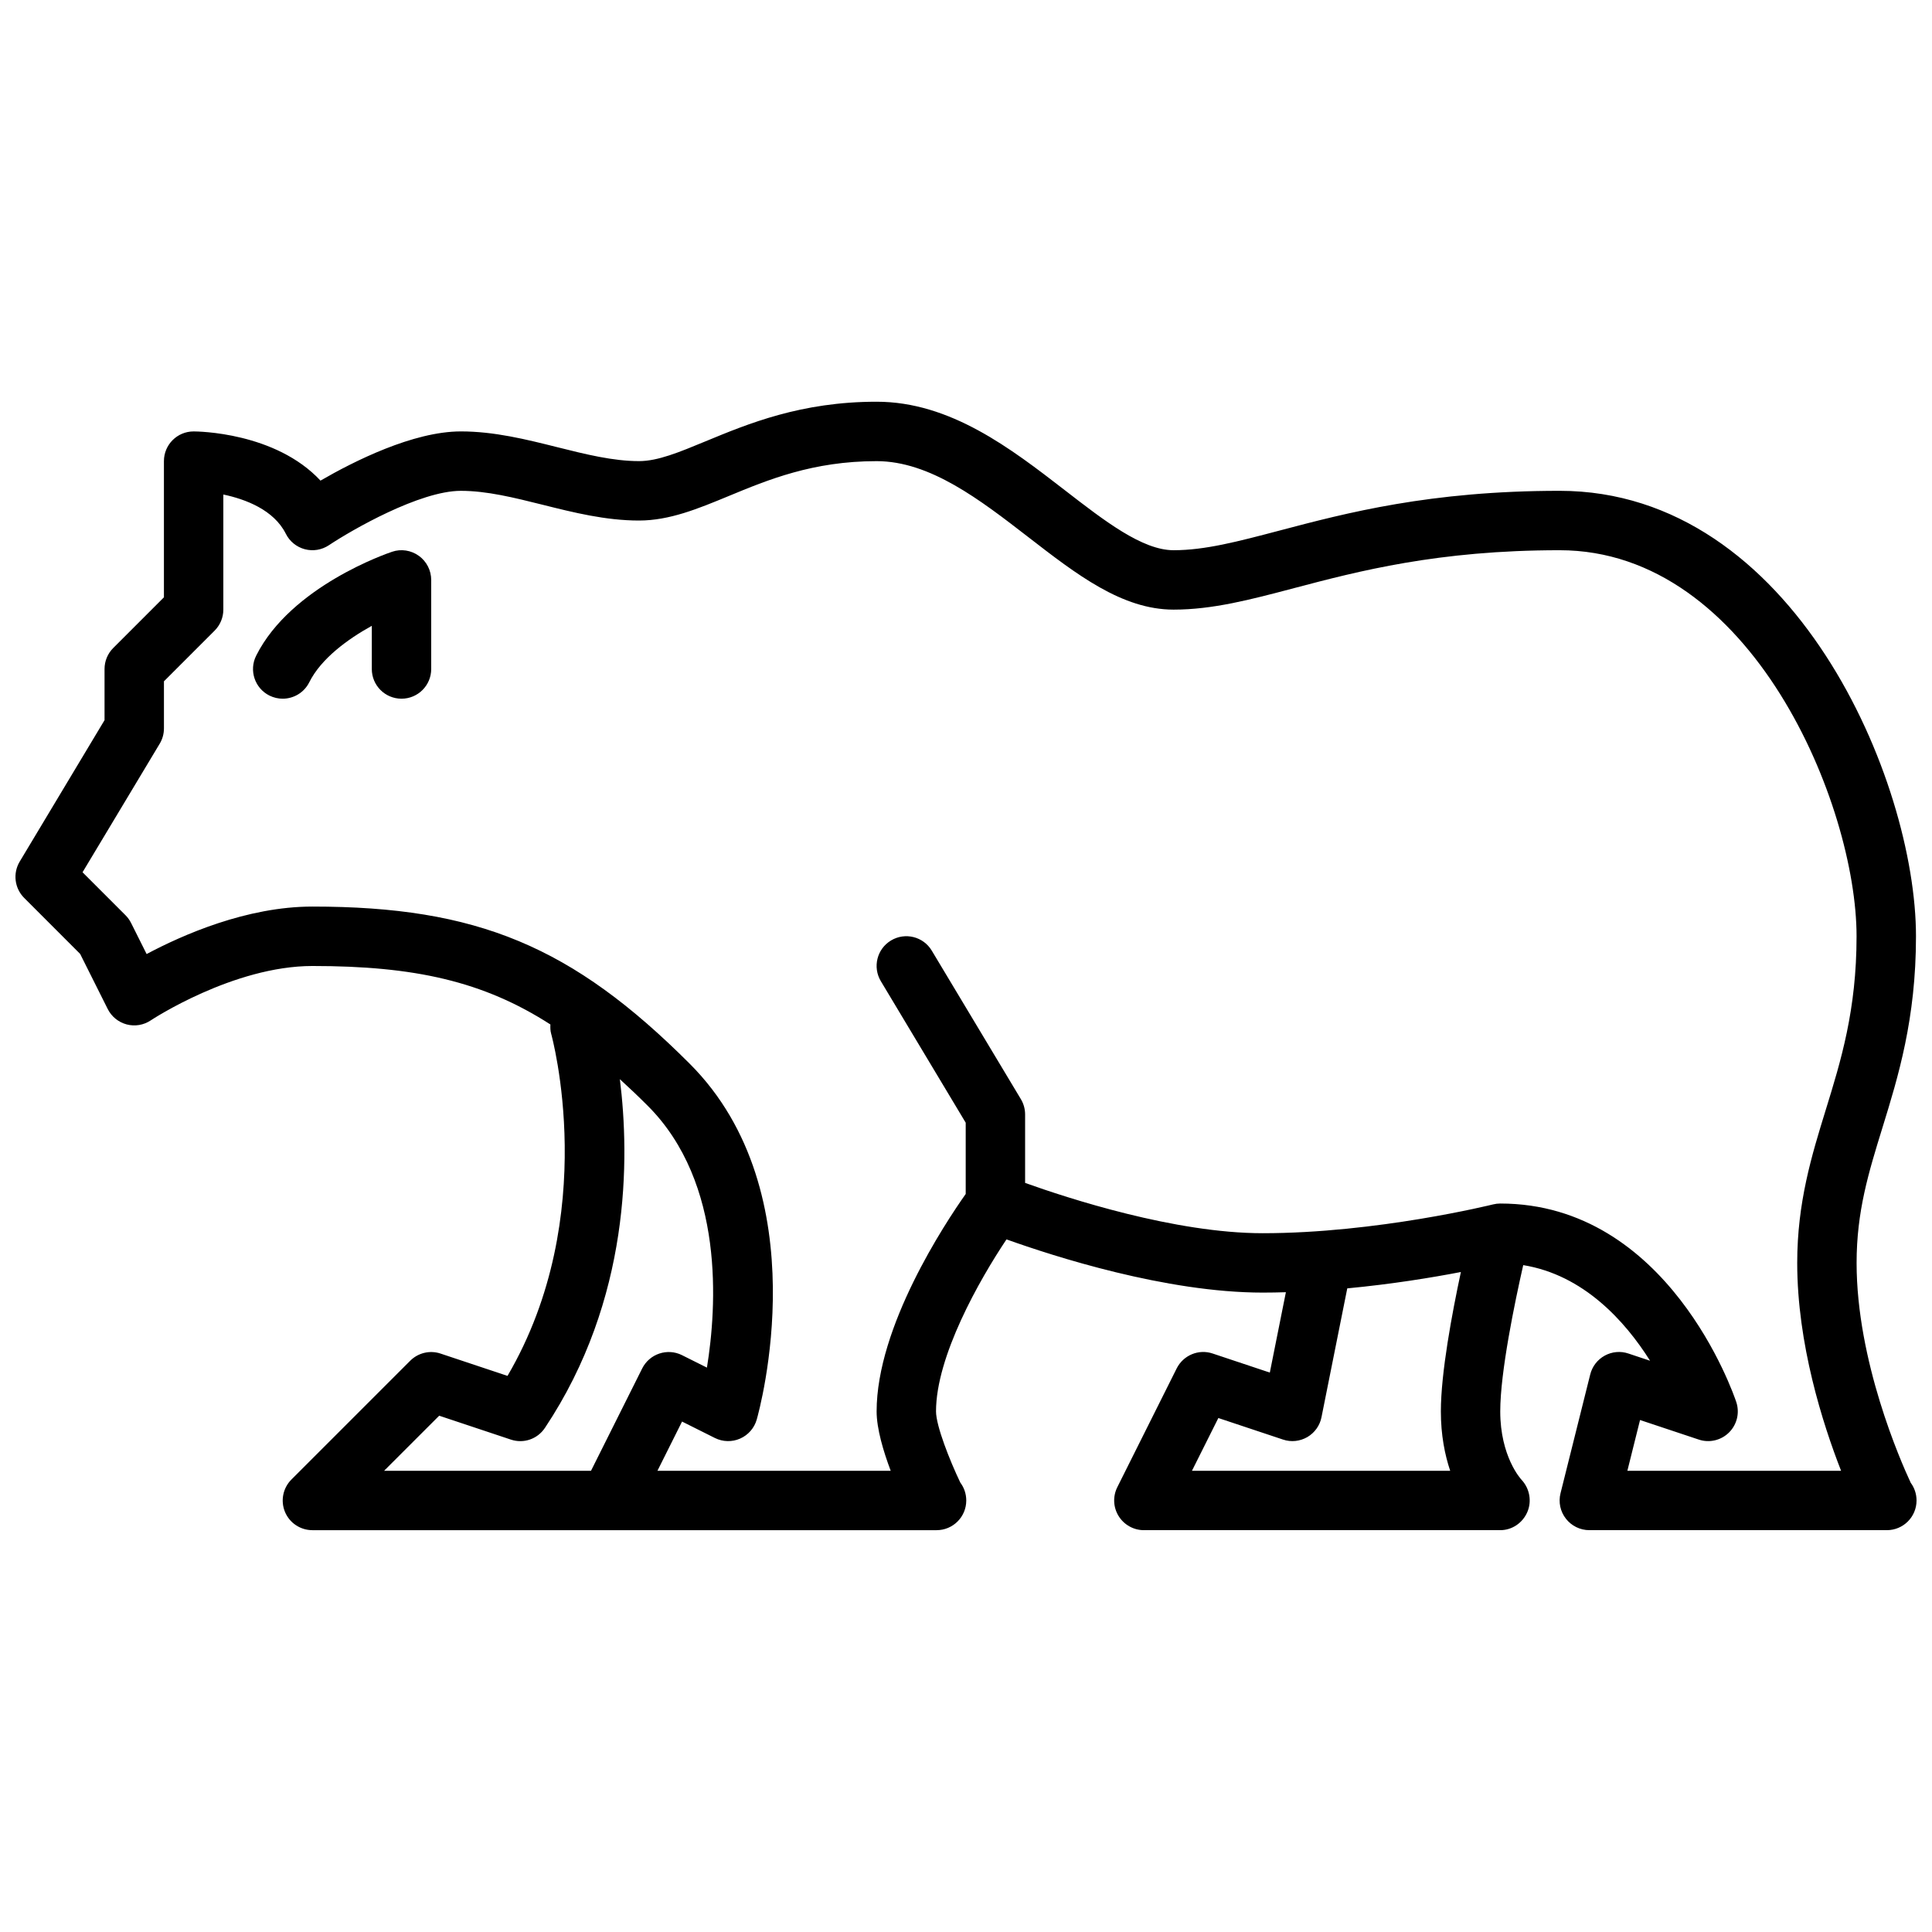 <?xml version="1.0" encoding="UTF-8"?>
<!-- Uploaded to: ICON Repo, www.svgrepo.com, Generator: ICON Repo Mixer Tools -->
<svg width="800px" height="800px" version="1.1" viewBox="144 144 512 512" xmlns="http://www.w3.org/2000/svg">
 <defs>
  <clipPath id="a">
   <path d="m148.09 250h503.81v300h-503.81z"/>
  </clipPath>
 </defs>
 <g clip-path="url(#a)">
  <path d="m650.37 536.97c-2.707-5.789-14.352-32.266-14.352-58.281 0-13.668 3.18-23.965 6.863-35.887 4.152-13.457 8.875-28.723 8.875-50.68 0-41.191-32.43-118.05-94.438-118.05-34.312 0-56.512 5.856-74.336 10.562-10.977 2.887-19.645 5.18-27.969 5.18-8.27 0-18.258-7.727-28.844-15.922-14.203-10.977-30.297-23.43-49.855-23.43-20.004 0-34.02 5.809-45.289 10.473-7.098 2.941-12.711 5.266-17.668 5.266-6.902 0-14.086-1.793-21.703-3.699-8.199-2.055-16.676-4.172-25.512-4.172-12.688 0-28.418 7.949-37.207 13.039-11.988-12.863-32.613-13.035-33.621-13.035-4.352 0-7.871 3.519-7.871 7.871v36.09l-13.434 13.434c-1.48 1.48-2.305 3.477-2.305 5.562v13.559l-22.484 37.484c-1.855 3.094-1.371 7.059 1.18 9.617l14.836 14.844 7.305 14.59c1.008 2.023 2.832 3.504 5.019 4.094 2.195 0.582 4.508 0.188 6.383-1.062 0.211-0.148 21.871-14.418 42.852-14.418 27 0 45.234 4.019 63.066 15.496-0.023 0.801-0.039 1.598 0.188 2.406 0.141 0.504 13.332 48.219-11.551 90.723l-17.738-5.91c-2.824-0.953-5.949-0.203-8.051 1.898l-31.48 31.48c-2.25 2.25-2.926 5.633-1.707 8.578 1.211 2.93 4.09 4.844 7.269 4.844h165.26c0.062 0.008 0.117 0.008 0.148 0 4.352 0 7.871-3.519 7.871-7.871 0-1.777-0.582-3.414-1.574-4.738-2.789-5.824-6.441-15.039-6.441-18.871 0-14.566 11.457-34.793 18.676-45.582 12.434 4.453 42.277 14.102 67.891 14.102 2.062 0 4.109-0.039 6.152-0.102l-4.258 21.297-15.148-5.051c-3.707-1.25-7.766 0.441-9.531 3.941l-15.738 31.48c-1.219 2.441-1.094 5.336 0.348 7.656 1.441 2.32 3.965 3.738 6.695 3.738h94.438c3.133 0 5.926-1.914 7.168-4.785 1.25-2.871 0.621-6.266-1.512-8.555-0.234-0.242-5.656-6.188-5.656-18.141 0-10.441 3.863-28.945 6.09-38.758 15.945 2.582 26.984 14.805 33.613 25.34l-5.738-1.914c-2.102-0.715-4.359-0.488-6.281 0.559-1.922 1.062-3.312 2.863-3.84 4.996l-7.871 31.48c-0.59 2.352-0.062 4.84 1.434 6.746 1.496 1.914 3.785 3.031 6.203 3.031h78.695c0.055 0.008 0.117 0.008 0.148 0 4.352 0 7.871-3.519 7.871-7.871 0-1.746-0.566-3.367-1.535-4.676zm-336.18-30.32-13.566 27.125h-54.836l14.605-14.598 18.988 6.328c3.375 1.141 7.059-0.133 9.035-3.102 22.727-34.09 22.469-71.504 19.855-92.406 2.426 2.211 4.856 4.516 7.383 7.043 20.469 20.477 18.297 53.332 15.691 69.395l-6.609-3.305c-3.875-1.934-8.594-0.367-10.547 3.519zm145.69 27.125 6.996-13.984 17.133 5.707c2.148 0.73 4.484 0.473 6.438-0.652 1.953-1.141 3.328-3.055 3.762-5.266l6.832-34.148c11.805-1.117 22.438-2.856 30.109-4.336-2.34 10.941-5.305 26.742-5.305 36.941 0 6.258 1.047 11.496 2.473 15.738zm115.39 0 3.359-13.457 15.551 5.18c2.824 0.961 5.957 0.203 8.051-1.898 2.109-2.109 2.84-5.227 1.898-8.051-0.715-2.148-18.047-52.602-62.547-52.602-0.645 0-1.281 0.078-1.906 0.234-0.309 0.078-30.887 7.633-61.055 7.633-23.285 0-51.727-9.309-62.957-13.332v-18.148c0-1.434-0.387-2.824-1.125-4.055l-23.609-39.348c-2.234-3.731-7.066-4.941-10.797-2.699-3.731 2.234-4.934 7.066-2.699 10.797l22.488 37.5v18.887c-5.531 7.832-23.609 35.168-23.609 57.621 0 4.562 1.77 10.531 3.731 15.738h-61.816l6.523-13.047 8.695 4.352c2.102 1.047 4.547 1.109 6.688 0.164 2.141-0.938 3.762-2.785 4.406-5.043 0.691-2.434 16.613-59.926-17.746-94.285-31.145-31.148-56.379-41.664-100-41.664-17.422 0-34.445 7.523-43.938 12.582l-4.117-8.23c-0.379-0.754-0.875-1.449-1.473-2.047l-11.395-11.395 20.453-34.074c0.734-1.219 1.121-2.621 1.121-4.055v-12.48l13.434-13.434c1.473-1.469 2.305-3.469 2.305-5.562v-30.504c5.863 1.234 13.387 4.055 16.566 10.41 1.008 2.016 2.832 3.504 5.019 4.086s4.5 0.195 6.383-1.055c6.027-4.012 24.074-14.418 34.98-14.418 6.902 0 14.086 1.801 21.703 3.699 8.199 2.055 16.676 4.172 25.512 4.172 8.082 0 15.66-3.141 23.688-6.461 10.5-4.352 22.398-9.277 39.27-9.277 14.18 0 27.418 10.246 40.223 20.145 12.766 9.875 24.82 19.203 38.477 19.203 10.355 0 20.383-2.644 31.973-5.707 16.953-4.469 38.059-10.035 70.332-10.035 50.926 0 78.695 67.586 78.695 102.3 0 19.578-4.156 33.027-8.176 46.047-3.707 12.027-7.551 24.477-7.551 40.523 0 21.469 6.738 42.582 11.625 55.086z"/>
 </g>
 <path d="m255 291.3c-2.062-1.48-4.707-1.898-7.09-1.078-1.094 0.363-26.805 9.105-36.027 27.551-1.945 3.887-0.371 8.617 3.519 10.562 1.133 0.559 2.328 0.828 3.512 0.828 2.887 0 5.668-1.59 7.043-4.352 3.141-6.297 10.207-11.441 16.574-14.961v11.441c0 4.352 3.519 7.871 7.871 7.871s7.871-3.519 7.871-7.871v-23.609c-0.008-2.523-1.219-4.902-3.273-6.383z"/>
</svg>